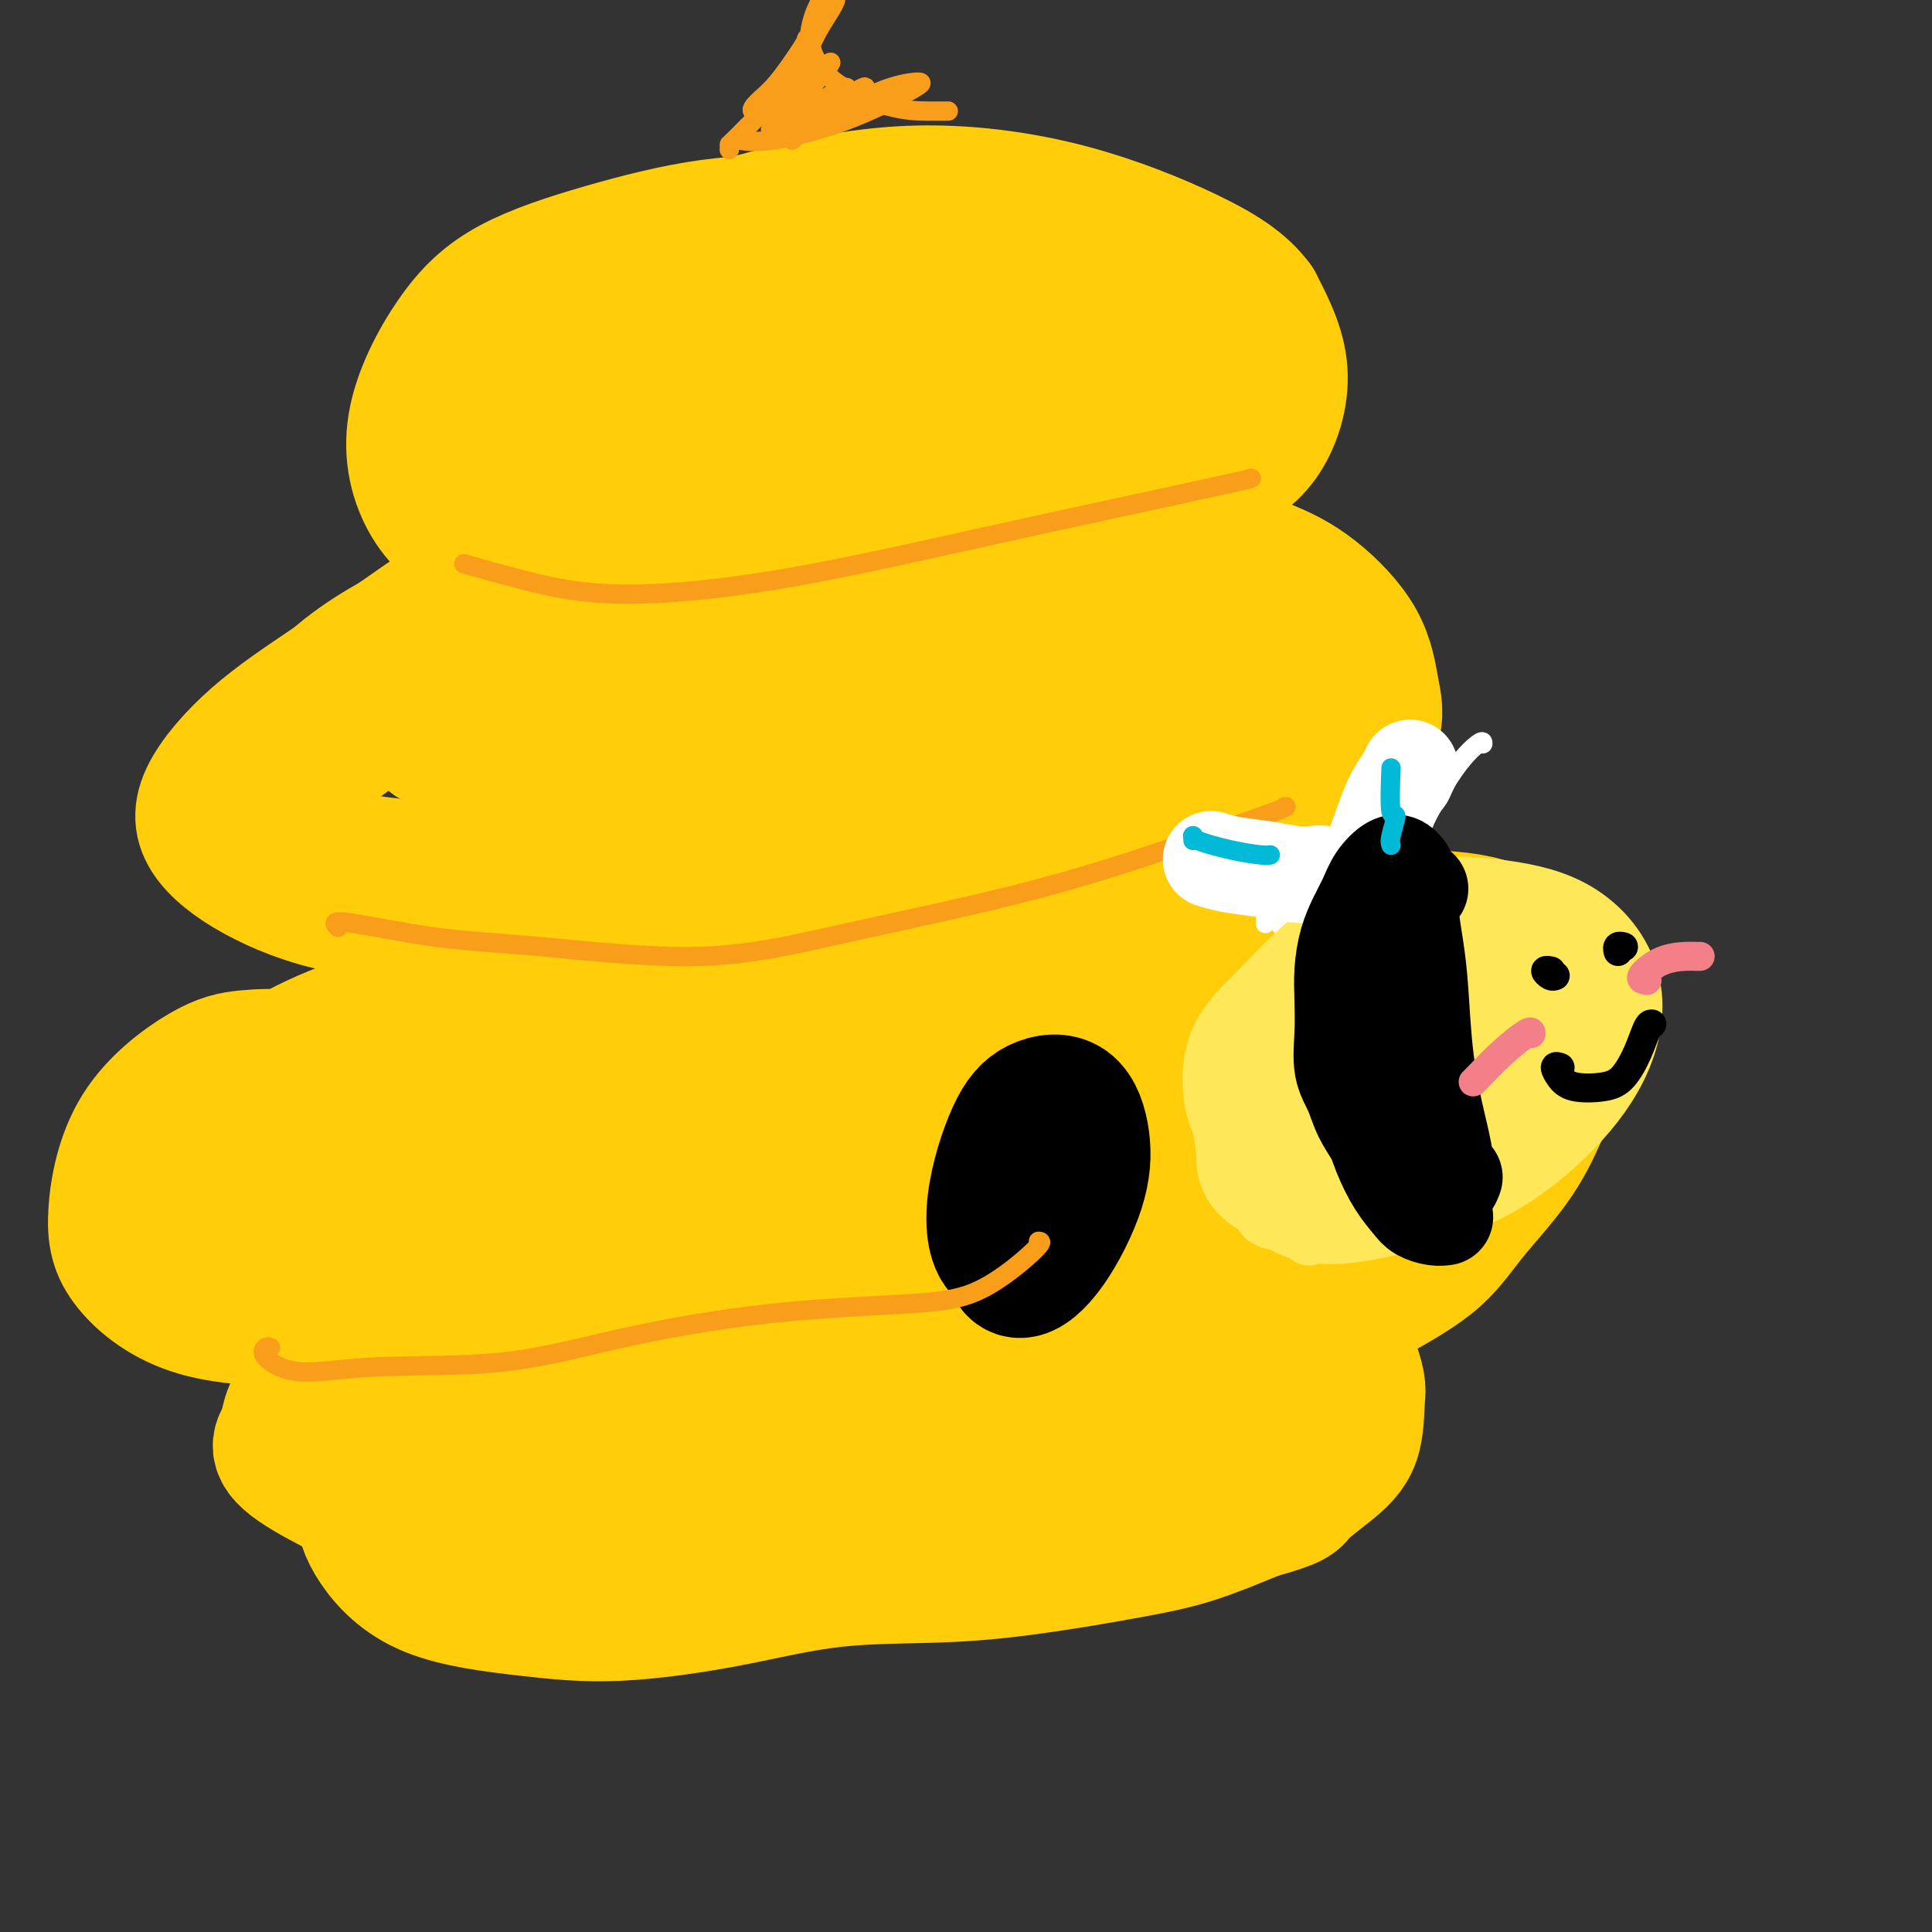 <svg viewBox='0 0 400 400' version='1.1' xmlns='http://www.w3.org/2000/svg' xmlns:xlink='http://www.w3.org/1999/xlink'><rect x="0" y="0" width="400" height="400" fill="#333333" stroke="none"/><g fill='none' stroke='#FFCD0A' stroke-width='20' stroke-linecap='round' stroke-linejoin='round'><path d='M170,79c1.535,0.782 3.070,1.563 -1,0c-4.070,-1.563 -13.746,-5.472 -22,-6c-8.254,-0.528 -15.087,2.325 -23,7c-7.913,4.675 -16.907,11.174 -21,17c-4.093,5.826 -3.287,10.980 1,15c4.287,4.020 12.055,6.905 26,8c13.945,1.095 34.068,0.401 50,-1c15.932,-1.401 27.674,-3.510 38,-7c10.326,-3.490 19.237,-8.362 26,-13c6.763,-4.638 11.379,-9.044 14,-13c2.621,-3.956 3.246,-7.463 3,-11c-0.246,-3.537 -1.365,-7.103 -7,-10c-5.635,-2.897 -15.786,-5.126 -26,-7c-10.214,-1.874 -20.490,-3.393 -33,-3c-12.510,0.393 -27.255,2.696 -42,5'/><path d='M153,60c-12.563,2.860 -22.970,7.508 -34,14c-11.030,6.492 -22.685,14.826 -25,19c-2.315,4.174 4.708,4.186 14,4c9.292,-0.186 20.854,-0.571 37,-1c16.146,-0.429 36.877,-0.902 55,-6c18.123,-5.098 33.640,-14.822 40,-18c6.360,-3.178 3.564,0.190 0,0c-3.564,-0.190 -7.894,-3.937 -17,-6c-9.106,-2.063 -22.986,-2.441 -35,-2c-12.014,0.441 -22.160,1.702 -33,5c-10.840,3.298 -22.374,8.632 -29,14c-6.626,5.368 -8.343,10.769 -7,14c1.343,3.231 5.746,4.293 17,3c11.254,-1.293 29.358,-4.941 44,-9c14.642,-4.059 25.821,-8.530 37,-13'/><path d='M217,78c9.038,-3.299 13.135,-5.048 15,-6c1.865,-0.952 1.500,-1.107 -4,-1c-5.500,0.107 -16.134,0.475 -26,1c-9.866,0.525 -18.964,1.208 -29,3c-10.036,1.792 -21.011,4.695 -28,8c-6.989,3.305 -9.993,7.013 -10,11c-0.007,3.987 2.982,8.252 13,11c10.018,2.748 27.066,3.977 39,3c11.934,-0.977 18.753,-4.160 23,-7c4.247,-2.840 5.922,-5.337 6,-8c0.078,-2.663 -1.441,-5.494 -4,-8c-2.559,-2.506 -6.158,-4.688 -9,-6c-2.842,-1.312 -4.927,-1.754 -9,-3c-4.073,-1.246 -10.135,-3.297 -16,-4c-5.865,-0.703 -11.533,-0.058 -16,0c-4.467,0.058 -7.734,-0.471 -11,-1'/><path d='M151,71c-6.681,-0.195 -9.883,-0.181 -14,1c-4.117,1.181 -9.150,3.529 -13,6c-3.850,2.471 -6.518,5.065 -10,8c-3.482,2.935 -7.778,6.209 -7,9c0.778,2.791 6.629,5.097 9,6c2.371,0.903 1.261,0.401 6,0c4.739,-0.401 15.328,-0.701 25,-1c9.672,-0.299 18.428,-0.597 26,-1c7.572,-0.403 13.962,-0.912 21,-1c7.038,-0.088 14.726,0.245 22,0c7.274,-0.245 14.134,-1.068 19,-2c4.866,-0.932 7.738,-1.974 11,-3c3.262,-1.026 6.916,-2.038 9,-3c2.084,-0.962 2.600,-1.874 3,-3c0.400,-1.126 0.686,-2.464 -1,-3c-1.686,-0.536 -5.343,-0.268 -9,0'/><path d='M248,84c-3.815,0.167 -8.854,0.583 -13,1c-4.146,0.417 -7.400,0.833 -11,2c-3.600,1.167 -7.546,3.083 -10,4c-2.454,0.917 -3.415,0.833 -4,1c-0.585,0.167 -0.792,0.583 -1,1'/><path d='M135,123c-0.516,0.192 -1.032,0.383 -1,0c0.032,-0.383 0.611,-1.341 -2,-1c-2.611,0.341 -8.413,1.980 -16,6c-7.587,4.020 -16.958,10.420 -25,16c-8.042,5.580 -14.755,10.341 -21,15c-6.245,4.659 -12.023,9.218 -15,12c-2.977,2.782 -3.154,3.788 -2,5c1.154,1.212 3.638,2.631 9,4c5.362,1.369 13.604,2.687 24,4c10.396,1.313 22.948,2.619 34,4c11.052,1.381 20.604,2.836 32,3c11.396,0.164 24.637,-0.961 36,-2c11.363,-1.039 20.850,-1.990 29,-3c8.150,-1.010 14.963,-2.080 21,-3c6.037,-0.920 11.296,-1.692 16,-3c4.704,-1.308 8.852,-3.154 13,-5'/><path d='M267,175c9.638,-3.178 8.732,-5.622 10,-9c1.268,-3.378 4.708,-7.689 6,-12c1.292,-4.311 0.434,-8.621 2,-11c1.566,-2.379 5.555,-2.826 -5,-8c-10.555,-5.174 -35.655,-15.073 -46,-19c-10.345,-3.927 -5.934,-1.880 -11,-2c-5.066,-0.120 -19.609,-2.407 -33,-3c-13.391,-0.593 -25.629,0.508 -38,2c-12.371,1.492 -24.873,3.374 -35,5c-10.127,1.626 -17.879,2.994 -26,6c-8.121,3.006 -16.611,7.648 -23,13c-6.389,5.352 -10.676,11.412 -13,16c-2.324,4.588 -2.685,7.704 -1,11c1.685,3.296 5.415,6.772 14,9c8.585,2.228 22.024,3.208 36,4c13.976,0.792 28.488,1.396 43,2'/><path d='M147,179c20.775,0.589 33.214,-0.937 47,-3c13.786,-2.063 28.919,-4.662 40,-7c11.081,-2.338 18.109,-4.413 25,-7c6.891,-2.587 13.644,-5.684 15,-11c1.356,-5.316 -2.684,-12.851 -6,-17c-3.316,-4.149 -5.907,-4.911 -16,-8c-10.093,-3.089 -27.689,-8.506 -45,-11c-17.311,-2.494 -34.337,-2.066 -48,-1c-13.663,1.066 -23.962,2.769 -35,7c-11.038,4.231 -22.813,10.989 -30,17c-7.187,6.011 -9.784,11.274 -9,15c0.784,3.726 4.950,5.916 15,6c10.050,0.084 25.982,-1.936 43,-6c17.018,-4.064 35.120,-10.171 47,-15c11.880,-4.829 17.537,-8.380 18,-11c0.463,-2.620 -4.269,-4.310 -9,-6'/><path d='M199,121c-8.319,-0.479 -24.618,1.324 -39,4c-14.382,2.676 -26.848,6.223 -39,11c-12.152,4.777 -23.990,10.782 -30,14c-6.010,3.218 -6.192,3.650 -2,3c4.192,-0.650 12.758,-2.380 27,-5c14.242,-2.620 34.159,-6.129 52,-11c17.841,-4.871 33.607,-11.102 40,-14c6.393,-2.898 3.412,-2.462 -2,-3c-5.412,-0.538 -13.254,-2.051 -25,0c-11.746,2.051 -27.394,7.665 -39,13c-11.606,5.335 -19.170,10.391 -24,15c-4.830,4.609 -6.927,8.771 -3,10c3.927,1.229 13.877,-0.475 24,-3c10.123,-2.525 20.418,-5.872 31,-9c10.582,-3.128 21.452,-6.037 26,-8c4.548,-1.963 2.774,-2.982 1,-4'/><path d='M197,134c-4.471,-0.034 -16.149,1.882 -27,5c-10.851,3.118 -20.875,7.438 -28,11c-7.125,3.562 -11.352,6.367 -12,8c-0.648,1.633 2.284,2.094 11,1c8.716,-1.094 23.217,-3.744 37,-6c13.783,-2.256 26.846,-4.119 36,-5c9.154,-0.881 14.397,-0.780 19,-1c4.603,-0.220 8.565,-0.759 11,-2c2.435,-1.241 3.344,-3.182 3,-5c-0.344,-1.818 -1.940,-3.511 -7,-5c-5.060,-1.489 -13.582,-2.774 -23,-2c-9.418,0.774 -19.731,3.608 -27,7c-7.269,3.392 -11.495,7.342 -13,11c-1.505,3.658 -0.290,7.023 6,8c6.290,0.977 17.654,-0.435 26,-3c8.346,-2.565 13.673,-6.282 19,-10'/><path d='M228,146c5.318,-3.193 9.112,-6.175 10,-8c0.888,-1.825 -1.130,-2.493 -4,-2c-2.870,0.493 -6.590,2.146 -12,4c-5.410,1.854 -12.508,3.908 -20,6c-7.492,2.092 -15.378,4.222 -24,6c-8.622,1.778 -17.981,3.204 -24,4c-6.019,0.796 -8.698,0.963 -14,1c-5.302,0.037 -13.228,-0.057 -19,0c-5.772,0.057 -9.392,0.266 -13,1c-3.608,0.734 -7.206,1.995 -8,4c-0.794,2.005 1.217,4.756 6,6c4.783,1.244 12.340,0.983 25,-1c12.660,-1.983 30.424,-5.686 46,-9c15.576,-3.314 28.963,-6.238 38,-8c9.037,-1.762 13.725,-2.360 18,-3c4.275,-0.640 8.138,-1.320 12,-2'/><path d='M245,145c18.796,-3.345 8.785,-0.708 6,0c-2.785,0.708 1.656,-0.514 4,-1c2.344,-0.486 2.590,-0.237 3,0c0.410,0.237 0.984,0.462 1,1c0.016,0.538 -0.528,1.390 -1,2c-0.472,0.610 -0.874,0.980 -1,1c-0.126,0.020 0.024,-0.308 0,0c-0.024,0.308 -0.223,1.252 -2,3c-1.777,1.748 -5.131,4.300 -8,6c-2.869,1.700 -5.254,2.548 -9,4c-3.746,1.452 -8.855,3.506 -13,5c-4.145,1.494 -7.327,2.427 -9,3c-1.673,0.573 -1.836,0.787 -2,1'/><path d='M104,206c0.138,0.162 0.276,0.323 -2,0c-2.276,-0.323 -6.964,-1.131 -12,-1c-5.036,0.131 -10.418,1.202 -16,3c-5.582,1.798 -11.365,4.322 -16,7c-4.635,2.678 -8.122,5.509 -12,9c-3.878,3.491 -8.146,7.642 -10,12c-1.854,4.358 -1.296,8.922 0,13c1.296,4.078 3.328,7.671 9,11c5.672,3.329 14.985,6.394 27,9c12.015,2.606 26.733,4.755 39,6c12.267,1.245 22.083,1.588 33,3c10.917,1.412 22.936,3.895 34,5c11.064,1.105 21.172,0.832 30,0c8.828,-0.832 16.377,-2.224 23,-3c6.623,-0.776 12.321,-0.936 18,-2c5.679,-1.064 11.340,-3.032 17,-5'/><path d='M266,273c11.710,-2.944 11.984,-5.303 17,-10c5.016,-4.697 14.774,-11.731 21,-17c6.226,-5.269 8.921,-8.772 11,-12c2.079,-3.228 3.542,-6.181 -1,-11c-4.542,-4.819 -15.089,-11.503 -25,-17c-9.911,-5.497 -19.184,-9.808 -29,-14c-9.816,-4.192 -20.173,-8.266 -32,-12c-11.827,-3.734 -25.124,-7.127 -38,-9c-12.876,-1.873 -25.331,-2.224 -36,-2c-10.669,0.224 -19.553,1.025 -29,4c-9.447,2.975 -19.458,8.124 -28,14c-8.542,5.876 -15.615,12.478 -21,18c-5.385,5.522 -9.083,9.965 -13,15c-3.917,5.035 -8.055,10.663 -9,15c-0.945,4.337 1.301,7.382 9,9c7.699,1.618 20.849,1.809 34,2'/><path d='M97,246c16.957,-0.087 42.349,-1.305 66,-5c23.651,-3.695 45.562,-9.867 59,-15c13.438,-5.133 18.402,-9.227 22,-15c3.598,-5.773 5.831,-13.224 -1,-18c-6.831,-4.776 -22.725,-6.877 -37,-8c-14.275,-1.123 -26.930,-1.267 -51,7c-24.070,8.267 -59.554,24.946 -76,34c-16.446,9.054 -13.855,10.484 -14,15c-0.145,4.516 -3.026,12.118 2,12c5.026,-0.118 17.960,-7.957 33,-18c15.040,-10.043 32.185,-22.289 42,-30c9.815,-7.711 12.298,-10.887 11,-13c-1.298,-2.113 -6.379,-3.164 -17,0c-10.621,3.164 -26.783,10.544 -40,18c-13.217,7.456 -23.491,14.987 -28,19c-4.509,4.013 -3.255,4.506 -2,5'/><path d='M66,234c5.802,-2.679 21.307,-11.875 35,-20c13.693,-8.125 25.575,-15.177 33,-20c7.425,-4.823 10.395,-7.415 6,-7c-4.395,0.415 -16.153,3.838 -27,8c-10.847,4.162 -20.781,9.063 -31,14c-10.219,4.937 -20.721,9.911 -26,15c-5.279,5.089 -5.335,10.294 -4,13c1.335,2.706 4.060,2.912 7,4c2.940,1.088 6.094,3.056 12,4c5.906,0.944 14.563,0.862 23,1c8.437,0.138 16.655,0.494 26,1c9.345,0.506 19.819,1.160 29,2c9.181,0.840 17.069,1.864 24,3c6.931,1.136 12.904,2.383 21,3c8.096,0.617 18.313,0.605 26,0c7.687,-0.605 12.843,-1.802 18,-3'/><path d='M238,252c9.028,-1.743 9.597,-4.601 12,-9c2.403,-4.399 6.641,-10.339 7,-16c0.359,-5.661 -3.160,-11.043 -8,-15c-4.840,-3.957 -11.001,-6.487 -21,-8c-9.999,-1.513 -23.837,-2.007 -43,2c-19.163,4.007 -43.650,12.516 -57,17c-13.350,4.484 -15.563,4.943 -24,9c-8.437,4.057 -23.097,11.712 -30,16c-6.903,4.288 -6.050,5.207 -3,6c3.050,0.793 8.296,1.458 19,-1c10.704,-2.458 26.868,-8.039 38,-14c11.132,-5.961 17.234,-12.302 19,-16c1.766,-3.698 -0.805,-4.754 -7,-5c-6.195,-0.246 -16.014,0.318 -27,3c-10.986,2.682 -23.139,7.480 -32,11c-8.861,3.520 -14.431,5.760 -20,8'/><path d='M61,240c-10.891,4.161 -12.120,5.065 -14,6c-1.880,0.935 -4.411,1.903 -5,3c-0.589,1.097 0.764,2.324 0,4c-0.764,1.676 -3.647,3.802 4,7c7.647,3.198 25.822,7.468 32,9c6.178,1.532 0.357,0.325 5,0c4.643,-0.325 19.748,0.230 32,0c12.252,-0.230 21.649,-1.245 29,-1c7.351,0.245 12.655,1.752 21,2c8.345,0.248 19.730,-0.761 31,-2c11.270,-1.239 22.424,-2.708 31,-3c8.576,-0.292 14.574,0.593 20,0c5.426,-0.593 10.279,-2.664 13,-5c2.721,-2.336 3.309,-4.937 3,-9c-0.309,-4.063 -1.517,-9.590 -4,-16c-2.483,-6.410 -6.242,-13.705 -10,-21'/><path d='M249,214c-4.264,-9.100 -7.926,-13.350 -14,-16c-6.074,-2.650 -14.562,-3.699 -25,-3c-10.438,0.699 -22.825,3.147 -37,9c-14.175,5.853 -30.138,15.111 -42,23c-11.862,7.889 -19.625,14.407 -25,20c-5.375,5.593 -8.364,10.259 -5,10c3.364,-0.259 13.080,-5.445 25,-12c11.920,-6.555 26.043,-14.479 36,-21c9.957,-6.521 15.748,-11.640 17,-14c1.252,-2.360 -2.034,-1.960 -9,1c-6.966,2.960 -17.613,8.479 -28,16c-10.387,7.521 -20.515,17.043 -24,23c-3.485,5.957 -0.326,8.349 5,7c5.326,-1.349 12.818,-6.440 23,-14c10.182,-7.560 23.052,-17.589 30,-24c6.948,-6.411 7.974,-9.206 9,-12'/><path d='M185,207c-0.057,-1.058 -4.699,2.296 -9,9c-4.301,6.704 -8.262,16.758 -9,22c-0.738,5.242 1.745,5.671 7,4c5.255,-1.671 13.281,-5.442 21,-12c7.719,-6.558 15.130,-15.904 21,-26c5.870,-10.096 10.199,-20.942 3,-15c-7.199,5.942 -25.927,28.674 -33,37c-7.073,8.326 -2.492,2.247 -2,5c0.492,2.753 -3.104,14.338 -3,19c0.104,4.662 3.910,2.402 11,-5c7.090,-7.402 17.465,-19.944 24,-29c6.535,-9.056 9.229,-14.626 10,-18c0.771,-3.374 -0.381,-4.554 -5,1c-4.619,5.554 -12.705,17.841 -17,32c-4.295,14.159 -4.799,30.188 -2,37c2.799,6.812 8.899,4.406 15,2'/><path d='M217,270c5.370,-2.093 11.295,-8.326 18,-17c6.705,-8.674 14.189,-19.789 19,-27c4.811,-7.211 6.949,-10.518 8,-10c1.051,0.518 1.015,4.862 1,7c-0.015,2.138 -0.007,2.069 0,2'/></g>
<g fill='none' stroke='#FFCD0A' stroke-width='28' stroke-linecap='round' stroke-linejoin='round'><path d='M229,212c0.098,-0.099 0.195,-0.197 0,-1c-0.195,-0.803 -0.683,-2.309 1,-4c1.683,-1.691 5.538,-3.567 11,-5c5.462,-1.433 12.529,-2.424 19,-3c6.471,-0.576 12.344,-0.737 18,1c5.656,1.737 11.096,5.374 15,9c3.904,3.626 6.273,7.243 8,12c1.727,4.757 2.813,10.656 3,15c0.187,4.344 -0.523,7.133 -2,10c-1.477,2.867 -3.719,5.813 -7,8c-3.281,2.187 -7.602,3.616 -14,5c-6.398,1.384 -14.875,2.722 -23,3c-8.125,0.278 -15.898,-0.503 -23,-1c-7.102,-0.497 -13.532,-0.711 -16,-1c-2.468,-0.289 -0.972,-0.655 3,-2c3.972,-1.345 10.421,-3.670 17,-7c6.579,-3.330 13.290,-7.665 20,-12'/><path d='M259,239c7.837,-5.072 7.431,-7.250 6,-9c-1.431,-1.750 -3.887,-3.070 -10,-2c-6.113,1.070 -15.882,4.529 -23,8c-7.118,3.471 -11.584,6.953 -13,9c-1.416,2.047 0.219,2.659 5,1c4.781,-1.659 12.707,-5.589 21,-10c8.293,-4.411 16.954,-9.304 23,-13c6.046,-3.696 9.479,-6.196 9,-7c-0.479,-0.804 -4.869,0.087 -12,5c-7.131,4.913 -17.002,13.847 -22,20c-4.998,6.153 -5.122,9.525 -2,11c3.122,1.475 9.491,1.053 16,-2c6.509,-3.053 13.157,-8.736 17,-13c3.843,-4.264 4.881,-7.110 5,-10c0.119,-2.890 -0.680,-5.826 -2,-7c-1.320,-1.174 -3.160,-0.587 -5,0'/><path d='M272,220c-1.864,0.998 -4.024,3.494 -7,7c-2.976,3.506 -6.767,8.022 -11,10c-4.233,1.978 -8.909,1.417 -11,1c-2.091,-0.417 -1.597,-0.691 -2,-1c-0.403,-0.309 -1.701,-0.655 -3,-1'/><path d='M102,129c-0.277,0.066 -0.555,0.132 -1,0c-0.445,-0.132 -1.058,-0.463 -1,-1c0.058,-0.537 0.788,-1.281 1,-2c0.212,-0.719 -0.094,-1.412 -1,-2c-0.906,-0.588 -2.412,-1.069 -5,0c-2.588,1.069 -6.259,3.690 -11,7c-4.741,3.310 -10.553,7.310 -16,11c-5.447,3.690 -10.530,7.069 -15,11c-4.470,3.931 -8.326,8.414 -10,12c-1.674,3.586 -1.166,6.275 1,9c2.166,2.725 5.988,5.486 11,8c5.012,2.514 11.212,4.780 19,6c7.788,1.220 17.164,1.393 25,2c7.836,0.607 14.131,1.647 23,2c8.869,0.353 20.311,0.018 31,0c10.689,-0.018 20.625,0.281 29,0c8.375,-0.281 15.187,-1.140 22,-2'/><path d='M204,190c17.504,-1.011 20.264,-2.537 26,-4c5.736,-1.463 14.448,-2.862 21,-5c6.552,-2.138 10.942,-5.015 15,-8c4.058,-2.985 7.783,-6.079 11,-10c3.217,-3.921 5.926,-8.669 7,-12c1.074,-3.331 0.513,-5.244 0,-8c-0.513,-2.756 -0.977,-6.356 -3,-10c-2.023,-3.644 -5.604,-7.331 -9,-10c-3.396,-2.669 -6.606,-4.319 -11,-6c-4.394,-1.681 -9.973,-3.392 -17,-5c-7.027,-1.608 -15.502,-3.111 -23,-4c-7.498,-0.889 -14.019,-1.162 -20,-1c-5.981,0.162 -11.423,0.761 -14,1c-2.577,0.239 -2.288,0.120 -2,0'/><path d='M166,46c0.546,-0.003 1.091,-0.006 -2,0c-3.091,0.006 -9.819,0.020 -17,1c-7.181,0.980 -14.817,2.927 -22,5c-7.183,2.073 -13.914,4.274 -19,7c-5.086,2.726 -8.526,5.978 -12,11c-3.474,5.022 -6.983,11.813 -8,18c-1.017,6.187 0.458,11.770 3,16c2.542,4.230 6.153,7.106 12,9c5.847,1.894 13.932,2.805 24,3c10.068,0.195 22.120,-0.327 33,-1c10.880,-0.673 20.587,-1.496 32,-3c11.413,-1.504 24.533,-3.687 35,-6c10.467,-2.313 18.280,-4.754 24,-7c5.720,-2.246 9.348,-4.297 12,-8c2.652,-3.703 4.329,-9.058 4,-14c-0.329,-4.942 -2.665,-9.471 -5,-14'/><path d='M260,63c-2.837,-3.954 -7.431,-6.839 -14,-10c-6.569,-3.161 -15.113,-6.598 -24,-9c-8.887,-2.402 -18.116,-3.768 -27,-4c-8.884,-0.232 -17.422,0.670 -28,3c-10.578,2.330 -23.194,6.089 -34,11c-10.806,4.911 -19.802,10.975 -24,14c-4.198,3.025 -3.599,3.013 -3,3'/><path d='M98,264c0.264,-0.262 0.529,-0.525 -1,0c-1.529,0.525 -4.851,1.837 -8,4c-3.149,2.163 -6.125,5.178 -9,9c-2.875,3.822 -5.647,8.450 -7,11c-1.353,2.550 -1.285,3.022 0,4c1.285,0.978 3.789,2.463 7,4c3.211,1.537 7.131,3.125 13,4c5.869,0.875 13.687,1.038 22,1c8.313,-0.038 17.122,-0.278 25,-1c7.878,-0.722 14.826,-1.925 23,-3c8.174,-1.075 17.574,-2.020 26,-3c8.426,-0.980 15.879,-1.995 22,-3c6.121,-1.005 10.909,-2.001 16,-3c5.091,-0.999 10.486,-2.000 15,-3c4.514,-1.000 8.147,-2.000 11,-3c2.853,-1.000 4.927,-2.000 7,-3'/><path d='M260,279c8.734,-2.502 6.069,-2.758 6,-4c-0.069,-1.242 2.458,-3.470 4,-5c1.542,-1.530 2.100,-2.363 3,-4c0.900,-1.637 2.143,-4.079 3,-5c0.857,-0.921 1.328,-0.320 2,-1c0.672,-0.680 1.547,-2.640 2,0c0.453,2.640 0.486,9.882 0,14c-0.486,4.118 -1.491,5.113 -3,7c-1.509,1.887 -3.524,4.668 -7,7c-3.476,2.332 -8.415,4.216 -13,6c-4.585,1.784 -8.817,3.470 -15,5c-6.183,1.530 -14.317,2.905 -23,4c-8.683,1.095 -17.915,1.910 -24,2c-6.085,0.090 -9.024,-0.546 -11,-1c-1.976,-0.454 -2.988,-0.727 -4,-1'/><path d='M90,278c0.406,-0.482 0.811,-0.964 -1,0c-1.811,0.964 -5.840,3.373 -8,5c-2.160,1.627 -2.452,2.473 -3,5c-0.548,2.527 -1.351,6.736 -2,11c-0.649,4.264 -1.145,8.584 -1,12c0.145,3.416 0.931,5.927 3,9c2.069,3.073 5.423,6.708 11,9c5.577,2.292 13.378,3.243 20,4c6.622,0.757 12.064,1.322 19,1c6.936,-0.322 15.365,-1.532 23,-3c7.635,-1.468 14.476,-3.196 22,-4c7.524,-0.804 15.732,-0.685 23,-1c7.268,-0.315 13.598,-1.064 20,-2c6.402,-0.936 12.878,-2.060 18,-3c5.122,-0.940 8.892,-1.697 13,-3c4.108,-1.303 8.554,-3.151 13,-5'/><path d='M260,313c8.559,-2.371 7.956,-2.797 9,-4c1.044,-1.203 3.736,-3.182 6,-5c2.264,-1.818 4.101,-3.474 5,-6c0.899,-2.526 0.858,-5.921 1,-8c0.142,-2.079 0.465,-2.841 -1,-7c-1.465,-4.159 -4.719,-11.716 -6,-15c-1.281,-3.284 -0.591,-2.297 -2,-3c-1.409,-0.703 -4.919,-3.097 -10,-5c-5.081,-1.903 -11.734,-3.314 -20,-4c-8.266,-0.686 -18.145,-0.646 -27,0c-8.855,0.646 -16.687,1.897 -26,3c-9.313,1.103 -20.109,2.058 -30,3c-9.891,0.942 -18.878,1.871 -26,3c-7.122,1.129 -12.379,2.458 -18,4c-5.621,1.542 -11.606,3.298 -17,5c-5.394,1.702 -10.197,3.351 -15,5'/><path d='M83,279c-9.652,3.032 -8.781,3.611 -11,5c-2.219,1.389 -7.529,3.587 -10,6c-2.471,2.413 -2.104,5.040 -3,7c-0.896,1.960 -3.055,3.252 5,8c8.055,4.748 26.324,12.953 33,16c6.676,3.047 1.760,0.935 3,1c1.240,0.065 8.638,2.306 17,3c8.362,0.694 17.689,-0.159 27,-2c9.311,-1.841 18.604,-4.672 25,-8c6.396,-3.328 9.893,-7.155 13,-12c3.107,-4.845 5.824,-10.709 4,-16c-1.824,-5.291 -8.191,-10.009 -15,-13c-6.809,-2.991 -14.062,-4.255 -23,-4c-8.938,0.255 -19.560,2.030 -28,8c-8.440,5.970 -14.697,16.134 -17,23c-2.303,6.866 -0.651,10.433 1,14'/><path d='M104,315c3.151,2.507 10.530,1.775 17,-2c6.470,-3.775 12.032,-10.592 16,-16c3.968,-5.408 6.342,-9.406 7,-14c0.658,-4.594 -0.399,-9.782 -3,-12c-2.601,-2.218 -6.747,-1.466 -11,1c-4.253,2.466 -8.615,6.644 -12,10c-3.385,3.356 -5.794,5.889 -8,7c-2.206,1.111 -4.209,0.799 -6,-2c-1.791,-2.799 -3.369,-8.085 -4,-11c-0.631,-2.915 -0.316,-3.457 0,-4'/><path d='M65,223c-0.587,-0.626 -1.174,-1.251 -2,-2c-0.826,-0.749 -1.890,-1.621 -4,-2c-2.110,-0.379 -5.267,-0.266 -8,0c-2.733,0.266 -5.042,0.684 -9,3c-3.958,2.316 -9.566,6.530 -13,12c-3.434,5.470 -4.695,12.196 -5,17c-0.305,4.804 0.346,7.687 3,11c2.654,3.313 7.311,7.056 14,9c6.689,1.944 15.412,2.088 24,2c8.588,-0.088 17.043,-0.408 25,-1c7.957,-0.592 15.416,-1.455 19,-2c3.584,-0.545 3.292,-0.773 3,-1'/><path d='M271,188c-0.243,-0.082 -0.486,-0.163 0,0c0.486,0.163 1.700,0.571 4,1c2.300,0.429 5.687,0.880 9,1c3.313,0.120 6.551,-0.091 11,0c4.449,0.091 10.109,0.484 14,2c3.891,1.516 6.012,4.154 8,7c1.988,2.846 3.842,5.900 5,9c1.158,3.100 1.619,6.248 1,10c-0.619,3.752 -2.319,8.110 -4,12c-1.681,3.890 -3.345,7.314 -6,11c-2.655,3.686 -6.301,7.636 -9,11c-2.699,3.364 -4.450,6.142 -8,9c-3.550,2.858 -8.900,5.797 -13,8c-4.100,2.203 -6.950,3.670 -10,5c-3.050,1.330 -6.300,2.523 -8,3c-1.700,0.477 -1.850,0.239 -2,0'/></g>
<g fill='none' stroke='#000000' stroke-width='28' stroke-linecap='round' stroke-linejoin='round'><path d='M216,233c-0.069,0.117 -0.139,0.234 0,0c0.139,-0.234 0.485,-0.820 0,-1c-0.485,-0.180 -1.801,0.044 -3,1c-1.199,0.956 -2.279,2.643 -3,7c-0.721,4.357 -1.081,11.382 -1,16c0.081,4.618 0.604,6.827 2,7c1.396,0.173 3.666,-1.690 6,-5c2.334,-3.310 4.734,-8.067 6,-12c1.266,-3.933 1.399,-7.044 1,-10c-0.399,-2.956 -1.332,-5.759 -3,-7c-1.668,-1.241 -4.073,-0.921 -6,0c-1.927,0.921 -3.375,2.443 -5,6c-1.625,3.557 -3.425,9.149 -4,14c-0.575,4.851 0.076,8.960 2,10c1.924,1.040 5.121,-0.989 7,-4c1.879,-3.011 2.439,-7.006 3,-11'/><path d='M218,244c0.226,-4.155 -0.708,-9.042 -1,-11c-0.292,-1.958 0.060,-0.988 0,-1c-0.060,-0.012 -0.530,-1.006 -1,-2'/></g>
<g fill='none' stroke='#FEE859' stroke-width='20' stroke-linecap='round' stroke-linejoin='round'><path d='M290,211c-0.257,0.272 -0.513,0.543 -1,0c-0.487,-0.543 -1.204,-1.901 -6,1c-4.796,2.901 -13.670,10.062 -19,16c-5.330,5.938 -7.114,10.655 -6,14c1.114,3.345 5.126,5.320 10,6c4.874,0.680 10.609,0.066 18,-3c7.391,-3.066 16.438,-8.585 23,-13c6.562,-4.415 10.639,-7.728 13,-11c2.361,-3.272 3.005,-6.505 2,-9c-1.005,-2.495 -3.658,-4.253 -7,-5c-3.342,-0.747 -7.375,-0.481 -12,1c-4.625,1.481 -9.844,4.179 -14,7c-4.156,2.821 -7.248,5.767 -9,9c-1.752,3.233 -2.164,6.755 -1,8c1.164,1.245 3.904,0.213 8,-2c4.096,-2.213 9.548,-5.606 15,-9'/><path d='M304,221c5.291,-3.104 7.019,-5.364 6,-7c-1.019,-1.636 -4.786,-2.646 -9,-2c-4.214,0.646 -8.877,2.950 -13,6c-4.123,3.050 -7.708,6.846 -10,10c-2.292,3.154 -3.291,5.666 -1,5c2.291,-0.666 7.872,-4.508 13,-8c5.128,-3.492 9.804,-6.632 12,-8c2.196,-1.368 1.913,-0.962 2,-1c0.087,-0.038 0.543,-0.519 1,-1'/></g>
<g fill='none' stroke='#000000' stroke-width='12' stroke-linecap='round' stroke-linejoin='round'><path d='M272,210c0.007,0.153 0.014,0.306 0,1c-0.014,0.694 -0.048,1.928 0,3c0.048,1.072 0.180,1.981 1,5c0.820,3.019 2.329,8.147 3,12c0.671,3.853 0.506,6.430 1,9c0.494,2.570 1.648,5.132 2,7c0.352,1.868 -0.098,3.041 0,4c0.098,0.959 0.742,1.702 1,2c0.258,0.298 0.129,0.149 0,0'/><path d='M298,200c0.118,-0.504 0.236,-1.008 0,-1c-0.236,0.008 -0.827,0.527 -1,0c-0.173,-0.527 0.073,-2.100 1,-1c0.927,1.100 2.536,4.874 4,8c1.464,3.126 2.785,5.604 4,8c1.215,2.396 2.326,4.708 3,8c0.674,3.292 0.913,7.563 1,11c0.087,3.437 0.024,6.041 0,7c-0.024,0.959 -0.007,0.274 0,0c0.007,-0.274 0.003,-0.137 0,0'/><path d='M305,198c0.029,-0.371 0.058,-0.743 0,-1c-0.058,-0.257 -0.203,-0.401 0,-1c0.203,-0.599 0.753,-1.653 2,-2c1.247,-0.347 3.192,0.013 5,1c1.808,0.987 3.478,2.602 5,4c1.522,1.398 2.896,2.578 4,5c1.104,2.422 1.938,6.085 2,9c0.062,2.915 -0.648,5.083 -1,7c-0.352,1.917 -0.348,3.584 -1,6c-0.652,2.416 -1.961,5.581 -3,8c-1.039,2.419 -1.808,4.091 -2,5c-0.192,0.909 0.192,1.055 1,0c0.808,-1.055 2.040,-3.310 3,-6c0.960,-2.690 1.649,-5.814 2,-9c0.351,-3.186 0.364,-6.435 0,-9c-0.364,-2.565 -1.104,-4.447 -2,-6c-0.896,-1.553 -1.948,-2.776 -3,-4'/><path d='M317,205c-1.301,-3.334 -2.055,-2.169 -3,-2c-0.945,0.169 -2.083,-0.659 -3,-1c-0.917,-0.341 -1.615,-0.195 -2,0c-0.385,0.195 -0.459,0.438 -1,0c-0.541,-0.438 -1.551,-1.559 -2,-2c-0.449,-0.441 -0.338,-0.204 0,-1c0.338,-0.796 0.904,-2.626 1,-2c0.096,0.626 -0.279,3.709 0,7c0.279,3.291 1.213,6.791 2,10c0.787,3.209 1.427,6.128 2,8c0.573,1.872 1.077,2.696 1,3c-0.077,0.304 -0.736,0.087 -1,0c-0.264,-0.087 -0.132,-0.043 0,0'/><path d='M271,211c0.494,0.125 0.987,0.250 1,0c0.013,-0.250 -0.456,-0.876 -1,-1c-0.544,-0.124 -1.163,0.254 -2,1c-0.837,0.746 -1.893,1.859 -3,4c-1.107,2.141 -2.267,5.310 -3,8c-0.733,2.690 -1.039,4.899 -1,7c0.039,2.101 0.424,4.092 1,7c0.576,2.908 1.344,6.733 2,9c0.656,2.267 1.199,2.976 2,4c0.801,1.024 1.860,2.362 3,3c1.140,0.638 2.359,0.577 3,0c0.641,-0.577 0.702,-1.671 1,-3c0.298,-1.329 0.832,-2.892 1,-5c0.168,-2.108 -0.032,-4.760 0,-7c0.032,-2.240 0.295,-4.069 0,-6c-0.295,-1.931 -1.147,-3.966 -2,-6'/><path d='M273,226c-0.957,-3.980 -2.349,-4.430 -3,-5c-0.651,-0.570 -0.559,-1.259 -1,-2c-0.441,-0.741 -1.413,-1.533 -2,-2c-0.587,-0.467 -0.790,-0.608 -1,-1c-0.210,-0.392 -0.428,-1.036 -1,0c-0.572,1.036 -1.499,3.751 -2,5c-0.501,1.249 -0.577,1.033 -1,2c-0.423,0.967 -1.193,3.116 -2,5c-0.807,1.884 -1.650,3.501 -2,5c-0.350,1.499 -0.206,2.878 0,4c0.206,1.122 0.476,1.985 1,3c0.524,1.015 1.303,2.181 2,3c0.697,0.819 1.310,1.292 2,2c0.690,0.708 1.455,1.652 2,2c0.545,0.348 0.870,0.099 1,0c0.130,-0.099 0.065,-0.050 0,0'/></g>
<g fill='none' stroke='#FEE859' stroke-width='12' stroke-linecap='round' stroke-linejoin='round'><path d='M258,216c0.082,-0.277 0.165,-0.554 0,0c-0.165,0.554 -0.577,1.941 -1,3c-0.423,1.059 -0.856,1.792 -1,3c-0.144,1.208 0.003,2.893 0,4c-0.003,1.107 -0.156,1.636 0,3c0.156,1.364 0.619,3.563 1,5c0.381,1.437 0.678,2.114 1,3c0.322,0.886 0.667,1.983 1,3c0.333,1.017 0.653,1.953 1,3c0.347,1.047 0.720,2.203 1,3c0.280,0.797 0.467,1.234 1,2c0.533,0.766 1.413,1.860 2,2c0.587,0.140 0.882,-0.674 1,-1c0.118,-0.326 0.059,-0.163 0,0'/><path d='M258,217c-0.103,-0.605 -0.207,-1.210 -1,-1c-0.793,0.210 -2.277,1.235 -3,2c-0.723,0.765 -0.685,1.271 -1,3c-0.315,1.729 -0.982,4.680 -1,7c-0.018,2.320 0.614,4.010 1,6c0.386,1.990 0.525,4.281 1,6c0.475,1.719 1.285,2.866 2,4c0.715,1.134 1.336,2.254 2,3c0.664,0.746 1.372,1.117 2,2c0.628,0.883 1.177,2.279 2,3c0.823,0.721 1.919,0.768 3,1c1.081,0.232 2.145,0.650 3,1c0.855,0.350 1.499,0.633 2,1c0.501,0.367 0.857,0.819 1,1c0.143,0.181 0.071,0.090 0,0'/><path d='M318,190c-0.309,-0.062 -0.617,-0.125 -1,0c-0.383,0.125 -0.839,0.437 -1,0c-0.161,-0.437 -0.027,-1.623 0,-2c0.027,-0.377 -0.053,0.056 0,1c0.053,0.944 0.238,2.398 1,4c0.762,1.602 2.102,3.350 3,5c0.898,1.650 1.354,3.200 2,5c0.646,1.800 1.482,3.850 2,6c0.518,2.150 0.717,4.398 1,6c0.283,1.602 0.650,2.556 1,4c0.350,1.444 0.681,3.377 1,5c0.319,1.623 0.624,2.937 1,3c0.376,0.063 0.822,-1.125 1,-3c0.178,-1.875 0.089,-4.438 0,-7'/><path d='M329,217c0.017,-2.140 -0.442,-2.489 -1,-4c-0.558,-1.511 -1.215,-4.183 -2,-6c-0.785,-1.817 -1.699,-2.778 -3,-4c-1.301,-1.222 -2.991,-2.706 -4,-4c-1.009,-1.294 -1.339,-2.399 -2,-3c-0.661,-0.601 -1.655,-0.697 -2,-1c-0.345,-0.303 -0.041,-0.813 0,-1c0.041,-0.187 -0.181,-0.050 0,0c0.181,0.050 0.766,0.014 1,0c0.234,-0.014 0.117,-0.007 0,0'/></g>
<g fill='none' stroke='#000000' stroke-width='4' stroke-linecap='round' stroke-linejoin='round'><path d='M320,209c0.030,0.196 0.060,0.393 0,0c-0.060,-0.393 -0.208,-1.375 0,-2c0.208,-0.625 0.774,-0.893 1,-1c0.226,-0.107 0.113,-0.054 0,0'/><path d='M330,207c0.022,0.000 0.044,0.000 0,0c-0.044,0.000 -0.156,0.000 0,0c0.156,0.000 0.578,0.000 1,0'/><path d='M325,217c-0.612,0.083 -1.224,0.167 -1,0c0.224,-0.167 1.285,-0.584 2,-1c0.715,-0.416 1.084,-0.830 2,-1c0.916,-0.170 2.380,-0.097 4,0c1.620,0.097 3.398,0.218 4,0c0.602,-0.218 0.029,-0.777 0,-1c-0.029,-0.223 0.485,-0.112 1,0'/></g>
<g fill='none' stroke='#FFFFFF' stroke-width='4' stroke-linecap='round' stroke-linejoin='round'><path d='M262,191c-0.007,0.182 -0.013,0.363 0,0c0.013,-0.363 0.047,-1.271 0,-2c-0.047,-0.729 -0.174,-1.278 1,0c1.174,1.278 3.650,4.385 6,7c2.350,2.615 4.575,4.739 7,7c2.425,2.261 5.050,4.659 7,6c1.950,1.341 3.225,1.625 4,1c0.775,-0.625 1.050,-2.158 0,-4c-1.050,-1.842 -3.424,-3.991 -7,-7c-3.576,-3.009 -8.355,-6.877 -12,-10c-3.645,-3.123 -6.158,-5.499 -8,-7c-1.842,-1.501 -3.013,-2.126 -3,-2c0.013,0.126 1.210,1.003 4,3c2.790,1.997 7.174,5.115 10,7c2.826,1.885 4.093,2.539 5,3c0.907,0.461 1.453,0.731 2,1'/><path d='M288,198c-0.085,-0.494 -0.170,-0.987 -1,-1c-0.830,-0.013 -2.404,0.455 -2,-2c0.404,-2.455 2.788,-7.832 4,-11c1.212,-3.168 1.253,-4.128 3,-8c1.747,-3.872 5.201,-10.658 8,-15c2.799,-4.342 4.943,-6.241 6,-7c1.057,-0.759 1.029,-0.380 1,0'/></g>
<g fill='none' stroke='#F99E1B' stroke-width='4' stroke-linecap='round' stroke-linejoin='round'><path d='M56,279c-0.295,-0.127 -0.589,-0.255 -1,0c-0.411,0.255 -0.938,0.891 0,2c0.938,1.109 3.340,2.690 7,3c3.660,0.310 8.577,-0.652 16,-1c7.423,-0.348 17.350,-0.083 26,-1c8.650,-0.917 16.021,-3.016 25,-5c8.979,-1.984 19.566,-3.852 30,-5c10.434,-1.148 20.714,-1.576 28,-2c7.286,-0.424 11.577,-0.845 16,-3c4.423,-2.155 8.978,-6.044 11,-8c2.022,-1.956 1.511,-1.978 1,-2'/><path d='M70,192c-0.745,-0.725 -1.490,-1.450 2,-1c3.490,0.450 11.214,2.075 18,3c6.786,0.925 12.635,1.152 22,2c9.365,0.848 22.247,2.318 33,2c10.753,-0.318 19.376,-2.425 31,-5c11.624,-2.575 26.250,-5.618 39,-9c12.750,-3.382 23.625,-7.103 32,-10c8.375,-2.897 14.250,-4.971 17,-6c2.750,-1.029 2.375,-1.015 2,-1'/><path d='M97,117c-0.837,-0.238 -1.675,-0.477 0,0c1.675,0.477 5.862,1.669 11,3c5.138,1.331 11.226,2.802 20,3c8.774,0.198 20.232,-0.875 33,-3c12.768,-2.125 26.845,-5.302 39,-8c12.155,-2.698 22.388,-4.919 32,-7c9.612,-2.081 18.603,-4.023 23,-5c4.397,-0.977 4.198,-0.988 4,-1'/><path d='M151,31c0.016,-0.441 0.031,-0.882 0,-1c-0.031,-0.118 -0.109,0.087 1,-1c1.109,-1.087 3.404,-3.467 5,-5c1.596,-1.533 2.494,-2.218 4,-4c1.506,-1.782 3.619,-4.660 5,-7c1.381,-2.340 2.030,-4.143 3,-6c0.970,-1.857 2.261,-3.769 3,-5c0.739,-1.231 0.925,-1.780 1,-2c0.075,-0.220 0.037,-0.110 0,0'/><path d='M170,0c-0.330,0.611 -0.660,1.221 -1,2c-0.340,0.779 -0.689,1.725 -1,3c-0.311,1.275 -0.584,2.877 0,5c0.584,2.123 2.024,4.765 5,7c2.976,2.235 7.488,4.063 11,5c3.512,0.937 6.022,0.983 8,1c1.978,0.017 3.422,0.005 4,0c0.578,-0.005 0.289,-0.002 0,0'/><path d='M167,8c0.038,0.156 0.076,0.311 -1,2c-1.076,1.689 -3.265,4.911 -5,7c-1.735,2.089 -3.014,3.045 -4,4c-0.986,0.955 -1.679,1.909 -1,2c0.679,0.091 2.729,-0.681 5,-2c2.271,-1.319 4.762,-3.185 7,-5c2.238,-1.815 4.224,-3.579 4,-3c-0.224,0.579 -2.658,3.500 -5,6c-2.342,2.500 -4.594,4.578 -6,6c-1.406,1.422 -1.968,2.189 -1,2c0.968,-0.189 3.466,-1.334 6,-3c2.534,-1.666 5.104,-3.852 7,-5c1.896,-1.148 3.116,-1.256 2,0c-1.116,1.256 -4.570,3.877 -7,6c-2.430,2.123 -3.837,3.750 -4,4c-0.163,0.250 0.919,-0.875 2,-2'/><path d='M166,27c1.806,-1.470 5.322,-4.144 8,-6c2.678,-1.856 4.519,-2.892 5,-3c0.481,-0.108 -0.399,0.713 -2,2c-1.601,1.287 -3.923,3.041 -5,4c-1.077,0.959 -0.909,1.123 1,0c1.909,-1.123 5.559,-3.533 9,-5c3.441,-1.467 6.673,-1.990 8,-2c1.327,-0.010 0.748,0.495 -2,2c-2.748,1.505 -7.664,4.012 -13,6c-5.336,1.988 -11.090,3.458 -15,4c-3.910,0.542 -5.974,0.155 -7,0c-1.026,-0.155 -1.013,-0.077 -1,0'/></g>
<g fill='none' stroke='#FEE859' stroke-width='28' stroke-linecap='round' stroke-linejoin='round'><path d='M295,209c-0.112,0.104 -0.223,0.208 0,0c0.223,-0.208 0.782,-0.729 0,-1c-0.782,-0.271 -2.903,-0.293 -6,1c-3.097,1.293 -7.169,3.902 -11,7c-3.831,3.098 -7.420,6.686 -10,10c-2.580,3.314 -4.151,6.356 -4,10c0.151,3.644 2.024,7.892 5,10c2.976,2.108 7.054,2.077 13,1c5.946,-1.077 13.758,-3.201 20,-6c6.242,-2.799 10.912,-6.273 15,-10c4.088,-3.727 7.594,-7.707 10,-12c2.406,-4.293 3.714,-8.899 3,-13c-0.714,-4.101 -3.449,-7.697 -7,-10c-3.551,-2.303 -7.918,-3.312 -13,-4c-5.082,-0.688 -10.881,-1.054 -16,0c-5.119,1.054 -9.560,3.527 -14,6'/><path d='M280,198c-4.709,3.262 -9.482,8.416 -13,12c-3.518,3.584 -5.780,5.598 -7,8c-1.220,2.402 -1.398,5.192 -1,8c0.398,2.808 1.373,5.636 7,8c5.627,2.364 15.905,4.265 20,5c4.095,0.735 2.007,0.304 4,-1c1.993,-1.304 8.068,-3.479 12,-6c3.932,-2.521 5.721,-5.387 8,-9c2.279,-3.613 5.047,-7.974 6,-12c0.953,-4.026 0.089,-7.719 -1,-10c-1.089,-2.281 -2.405,-3.152 -5,-3c-2.595,0.152 -6.469,1.325 -11,5c-4.531,3.675 -9.720,9.851 -13,14c-3.280,4.149 -4.652,6.271 -4,7c0.652,0.729 3.329,0.065 7,-2c3.671,-2.065 8.335,-5.533 13,-9'/><path d='M302,213c4.393,-2.548 5.375,-3.417 4,-3c-1.375,0.417 -5.107,2.119 -7,3c-1.893,0.881 -1.946,0.940 -2,1'/></g>
<g fill='none' stroke='#000000' stroke-width='20' stroke-linecap='round' stroke-linejoin='round'><path d='M292,187c-0.246,-0.159 -0.493,-0.318 -1,0c-0.507,0.318 -1.275,1.113 -2,1c-0.725,-0.113 -1.407,-1.135 -2,-1c-0.593,0.135 -1.098,1.428 -2,3c-0.902,1.572 -2.201,3.423 -3,6c-0.799,2.577 -1.099,5.881 -1,9c0.099,3.119 0.595,6.052 1,9c0.405,2.948 0.717,5.910 1,9c0.283,3.090 0.536,6.309 1,9c0.464,2.691 1.139,4.854 2,7c0.861,2.146 1.909,4.274 3,6c1.091,1.726 2.226,3.051 3,4c0.774,0.949 1.187,1.522 2,2c0.813,0.478 2.027,0.859 3,1c0.973,0.141 1.707,0.040 2,0c0.293,-0.040 0.147,-0.020 0,0'/></g>
<g fill='none' stroke='#FFFFFF' stroke-width='20' stroke-linecap='round' stroke-linejoin='round'><path d='M251,178c0.075,0.024 0.151,0.049 0,0c-0.151,-0.049 -0.528,-0.170 0,0c0.528,0.170 1.961,0.633 4,1c2.039,0.367 4.684,0.638 7,1c2.316,0.362 4.304,0.815 6,1c1.696,0.185 3.100,0.102 4,0c0.900,-0.102 1.295,-0.223 2,0c0.705,0.223 1.719,0.789 2,1c0.281,0.211 -0.171,0.066 0,0c0.171,-0.066 0.965,-0.054 2,0c1.035,0.054 2.311,0.150 3,0c0.689,-0.150 0.792,-0.546 1,-1c0.208,-0.454 0.520,-0.967 1,-2c0.480,-1.033 1.129,-2.586 2,-5c0.871,-2.414 1.963,-5.690 3,-8c1.037,-2.310 2.018,-3.655 3,-5'/><path d='M291,161c1.667,-3.500 0.833,-1.750 0,0'/></g>
<g fill='none' stroke='#000000' stroke-width='20' stroke-linecap='round' stroke-linejoin='round'><path d='M291,180c0.073,0.096 0.147,0.192 0,0c-0.147,-0.192 -0.514,-0.671 -1,-1c-0.486,-0.329 -1.089,-0.509 -2,0c-0.911,0.509 -2.129,1.706 -3,3c-0.871,1.294 -1.396,2.686 -2,4c-0.604,1.314 -1.286,2.551 -2,4c-0.714,1.449 -1.461,3.111 -2,5c-0.539,1.889 -0.870,4.006 -1,6c-0.130,1.994 -0.058,3.866 0,6c0.058,2.134 0.103,4.532 0,7c-0.103,2.468 -0.352,5.006 0,7c0.352,1.994 1.307,3.443 2,5c0.693,1.557 1.124,3.221 2,5c0.876,1.779 2.197,3.671 3,5c0.803,1.329 1.086,2.094 2,3c0.914,0.906 2.457,1.953 4,3'/><path d='M291,242c2.582,3.702 2.538,2.456 3,2c0.462,-0.456 1.430,-0.122 2,0c0.570,0.122 0.740,0.033 1,0c0.260,-0.033 0.608,-0.009 1,0c0.392,0.009 0.826,0.003 1,0c0.174,-0.003 0.087,-0.001 0,0'/><path d='M294,184c-0.286,0.275 -0.572,0.550 -1,1c-0.428,0.450 -0.999,1.075 -1,3c-0.001,1.925 0.567,5.149 1,8c0.433,2.851 0.732,5.330 1,9c0.268,3.670 0.506,8.531 1,13c0.494,4.469 1.243,8.546 2,12c0.757,3.454 1.523,6.287 2,9c0.477,2.713 0.667,5.307 1,6c0.333,0.693 0.809,-0.516 1,-1c0.191,-0.484 0.095,-0.242 0,0'/></g>
<g fill='none' stroke='#000000' stroke-width='6' stroke-linecap='round' stroke-linejoin='round'><path d='M322,202c-0.280,0.113 -0.560,0.226 -1,0c-0.440,-0.226 -1.042,-0.792 -1,-1c0.042,-0.208 0.726,-0.060 1,0c0.274,0.060 0.137,0.030 0,0'/><path d='M336,196c0.113,0.030 0.226,0.060 0,0c-0.226,-0.060 -0.792,-0.208 -1,0c-0.208,0.208 -0.060,0.774 0,1c0.060,0.226 0.030,0.113 0,0'/><path d='M323,221c-0.486,-0.168 -0.973,-0.336 -1,0c-0.027,0.336 0.405,1.176 1,2c0.595,0.824 1.353,1.632 3,2c1.647,0.368 4.182,0.295 6,0c1.818,-0.295 2.920,-0.811 4,-2c1.080,-1.189 2.137,-3.051 3,-5c0.863,-1.949 1.532,-3.985 2,-5c0.468,-1.015 0.734,-1.007 1,-1'/></g>
<g fill='none' stroke='#F37F89' stroke-width='6' stroke-linecap='round' stroke-linejoin='round'><path d='M305,224c0.000,-0.006 0.000,-0.013 0,0c0.000,0.013 0.000,0.045 1,-1c1.000,-1.045 3.000,-3.166 5,-5c2.000,-1.834 4.000,-3.381 5,-4c1.000,-0.619 1.000,-0.309 1,0'/><path d='M341,203c-0.738,-0.113 -1.477,-0.226 -1,-1c0.477,-0.774 2.169,-2.207 4,-3c1.831,-0.793 3.801,-0.944 5,-1c1.199,-0.056 1.628,-0.016 2,0c0.372,0.016 0.686,0.008 1,0'/></g>
<g fill='none' stroke='#00BAD8' stroke-width='4' stroke-linecap='round' stroke-linejoin='round'><path d='M247,174c0.054,-0.483 0.108,-0.967 0,-1c-0.108,-0.033 -0.380,0.383 1,1c1.380,0.617 4.410,1.435 7,2c2.590,0.565 4.740,0.876 6,1c1.260,0.124 1.630,0.062 2,0'/><path d='M288,159c-0.143,3.798 -0.286,7.595 0,9c0.286,1.405 1.000,0.417 1,1c-0.000,0.583 -0.714,2.738 -1,4c-0.286,1.262 -0.143,1.631 0,2'/></g>
</svg>